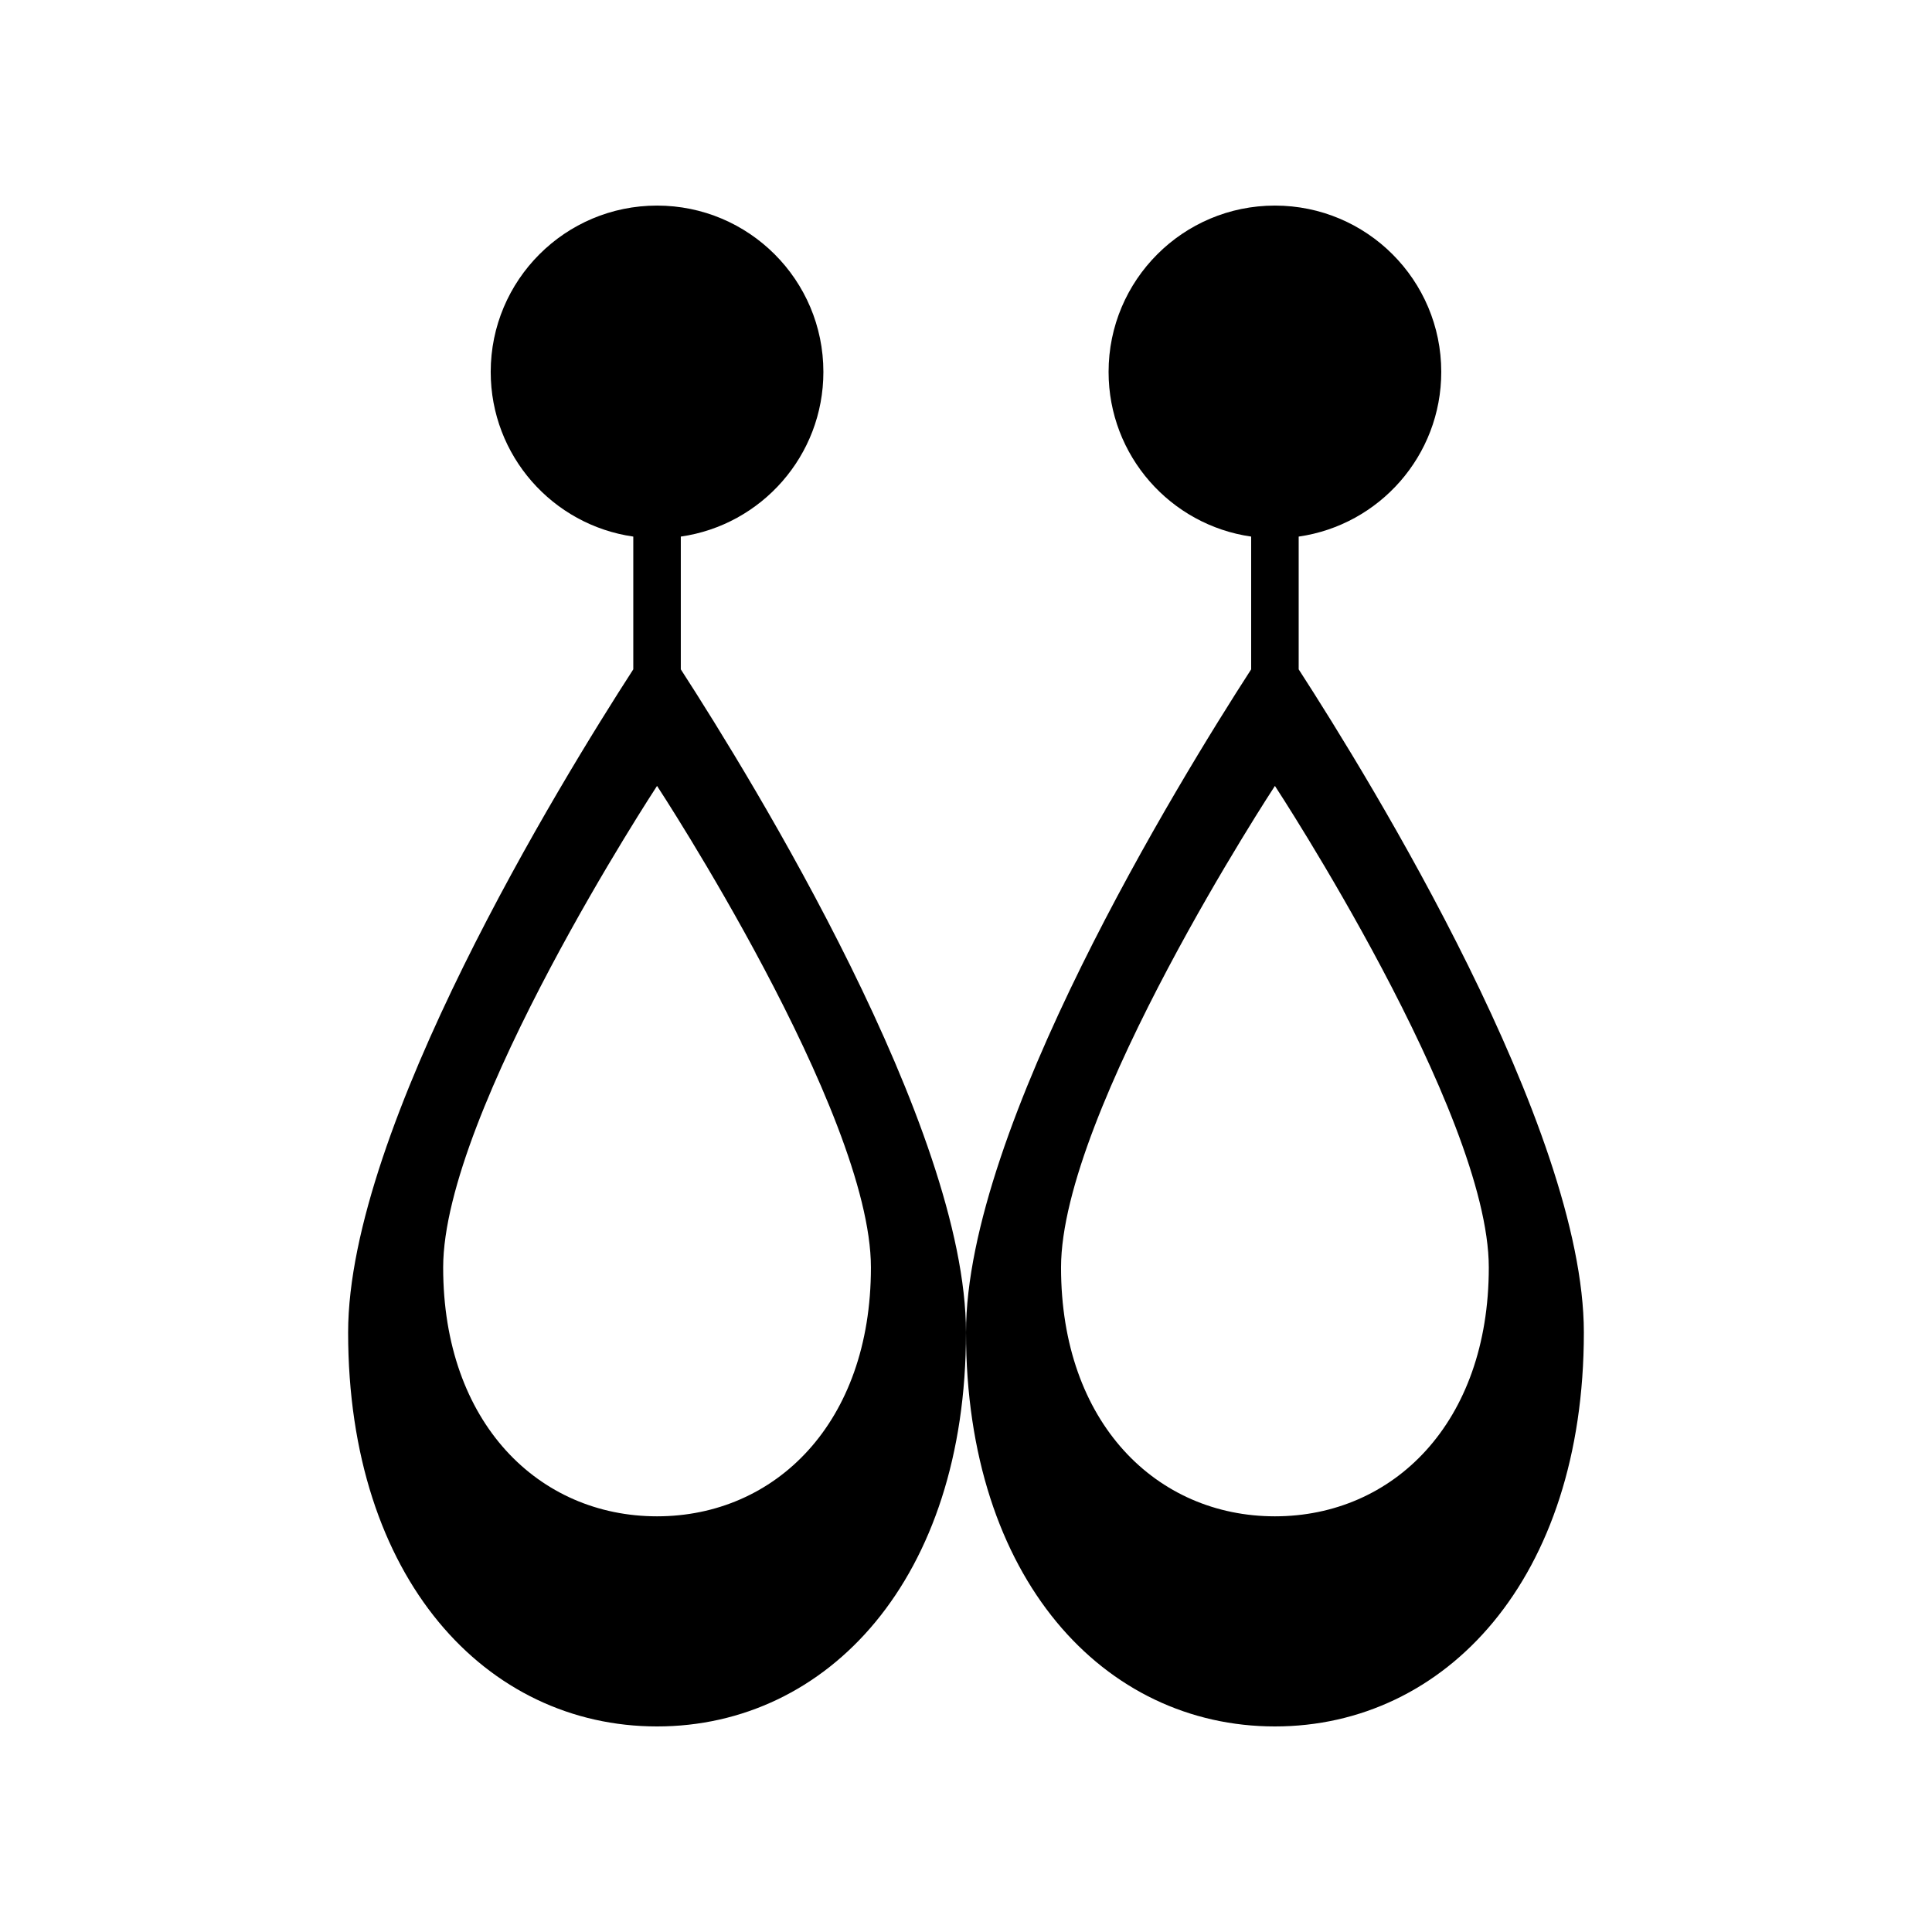 <?xml version="1.0" encoding="UTF-8"?>
<!-- Uploaded to: SVG Repo, www.svgrepo.com, Generator: SVG Repo Mixer Tools -->
<svg fill="#000000" width="800px" height="800px" version="1.1" viewBox="144 144 512 512" xmlns="http://www.w3.org/2000/svg">
 <path d="m475.57 286.2v35.184c-19.18 29.664-75.57 121.5-75.57 175.73 0 65.352 36.652 104.41 81.867 104.41 45.215 0 81.871-39.059 81.871-104.41 0-54.238-56.395-146.07-75.574-175.73v-35.184c21.363-3.055 37.785-21.43 37.785-43.637 0-24.348-19.734-44.082-44.082-44.082-24.348 0-44.082 19.734-44.082 44.082 0 22.207 16.422 40.582 37.785 43.637zm6.297 259.64c31.305 0 56.68-24.668 56.68-65.945 0-41.273-56.68-127.62-56.68-127.62s-56.68 86.352-56.68 127.62c0 41.277 25.379 65.945 56.68 65.945zm-170.04-259.64v35.184c-19.18 29.664-75.57 121.5-75.57 175.73 0 65.352 36.652 104.41 81.867 104.41s81.871-39.059 81.871-104.41c0-54.238-56.395-146.07-75.574-175.73v-35.184c21.363-3.055 37.785-21.43 37.785-43.637 0-24.348-19.734-44.082-44.082-44.082s-44.082 19.734-44.082 44.082c0 22.207 16.422 40.582 37.785 43.637zm6.297 259.64c31.305 0 56.68-24.668 56.68-65.945 0-41.273-56.68-127.62-56.68-127.62s-56.68 86.352-56.68 127.62c0 41.277 25.379 65.945 56.68 65.945z" fill-rule="evenodd"/>
</svg>